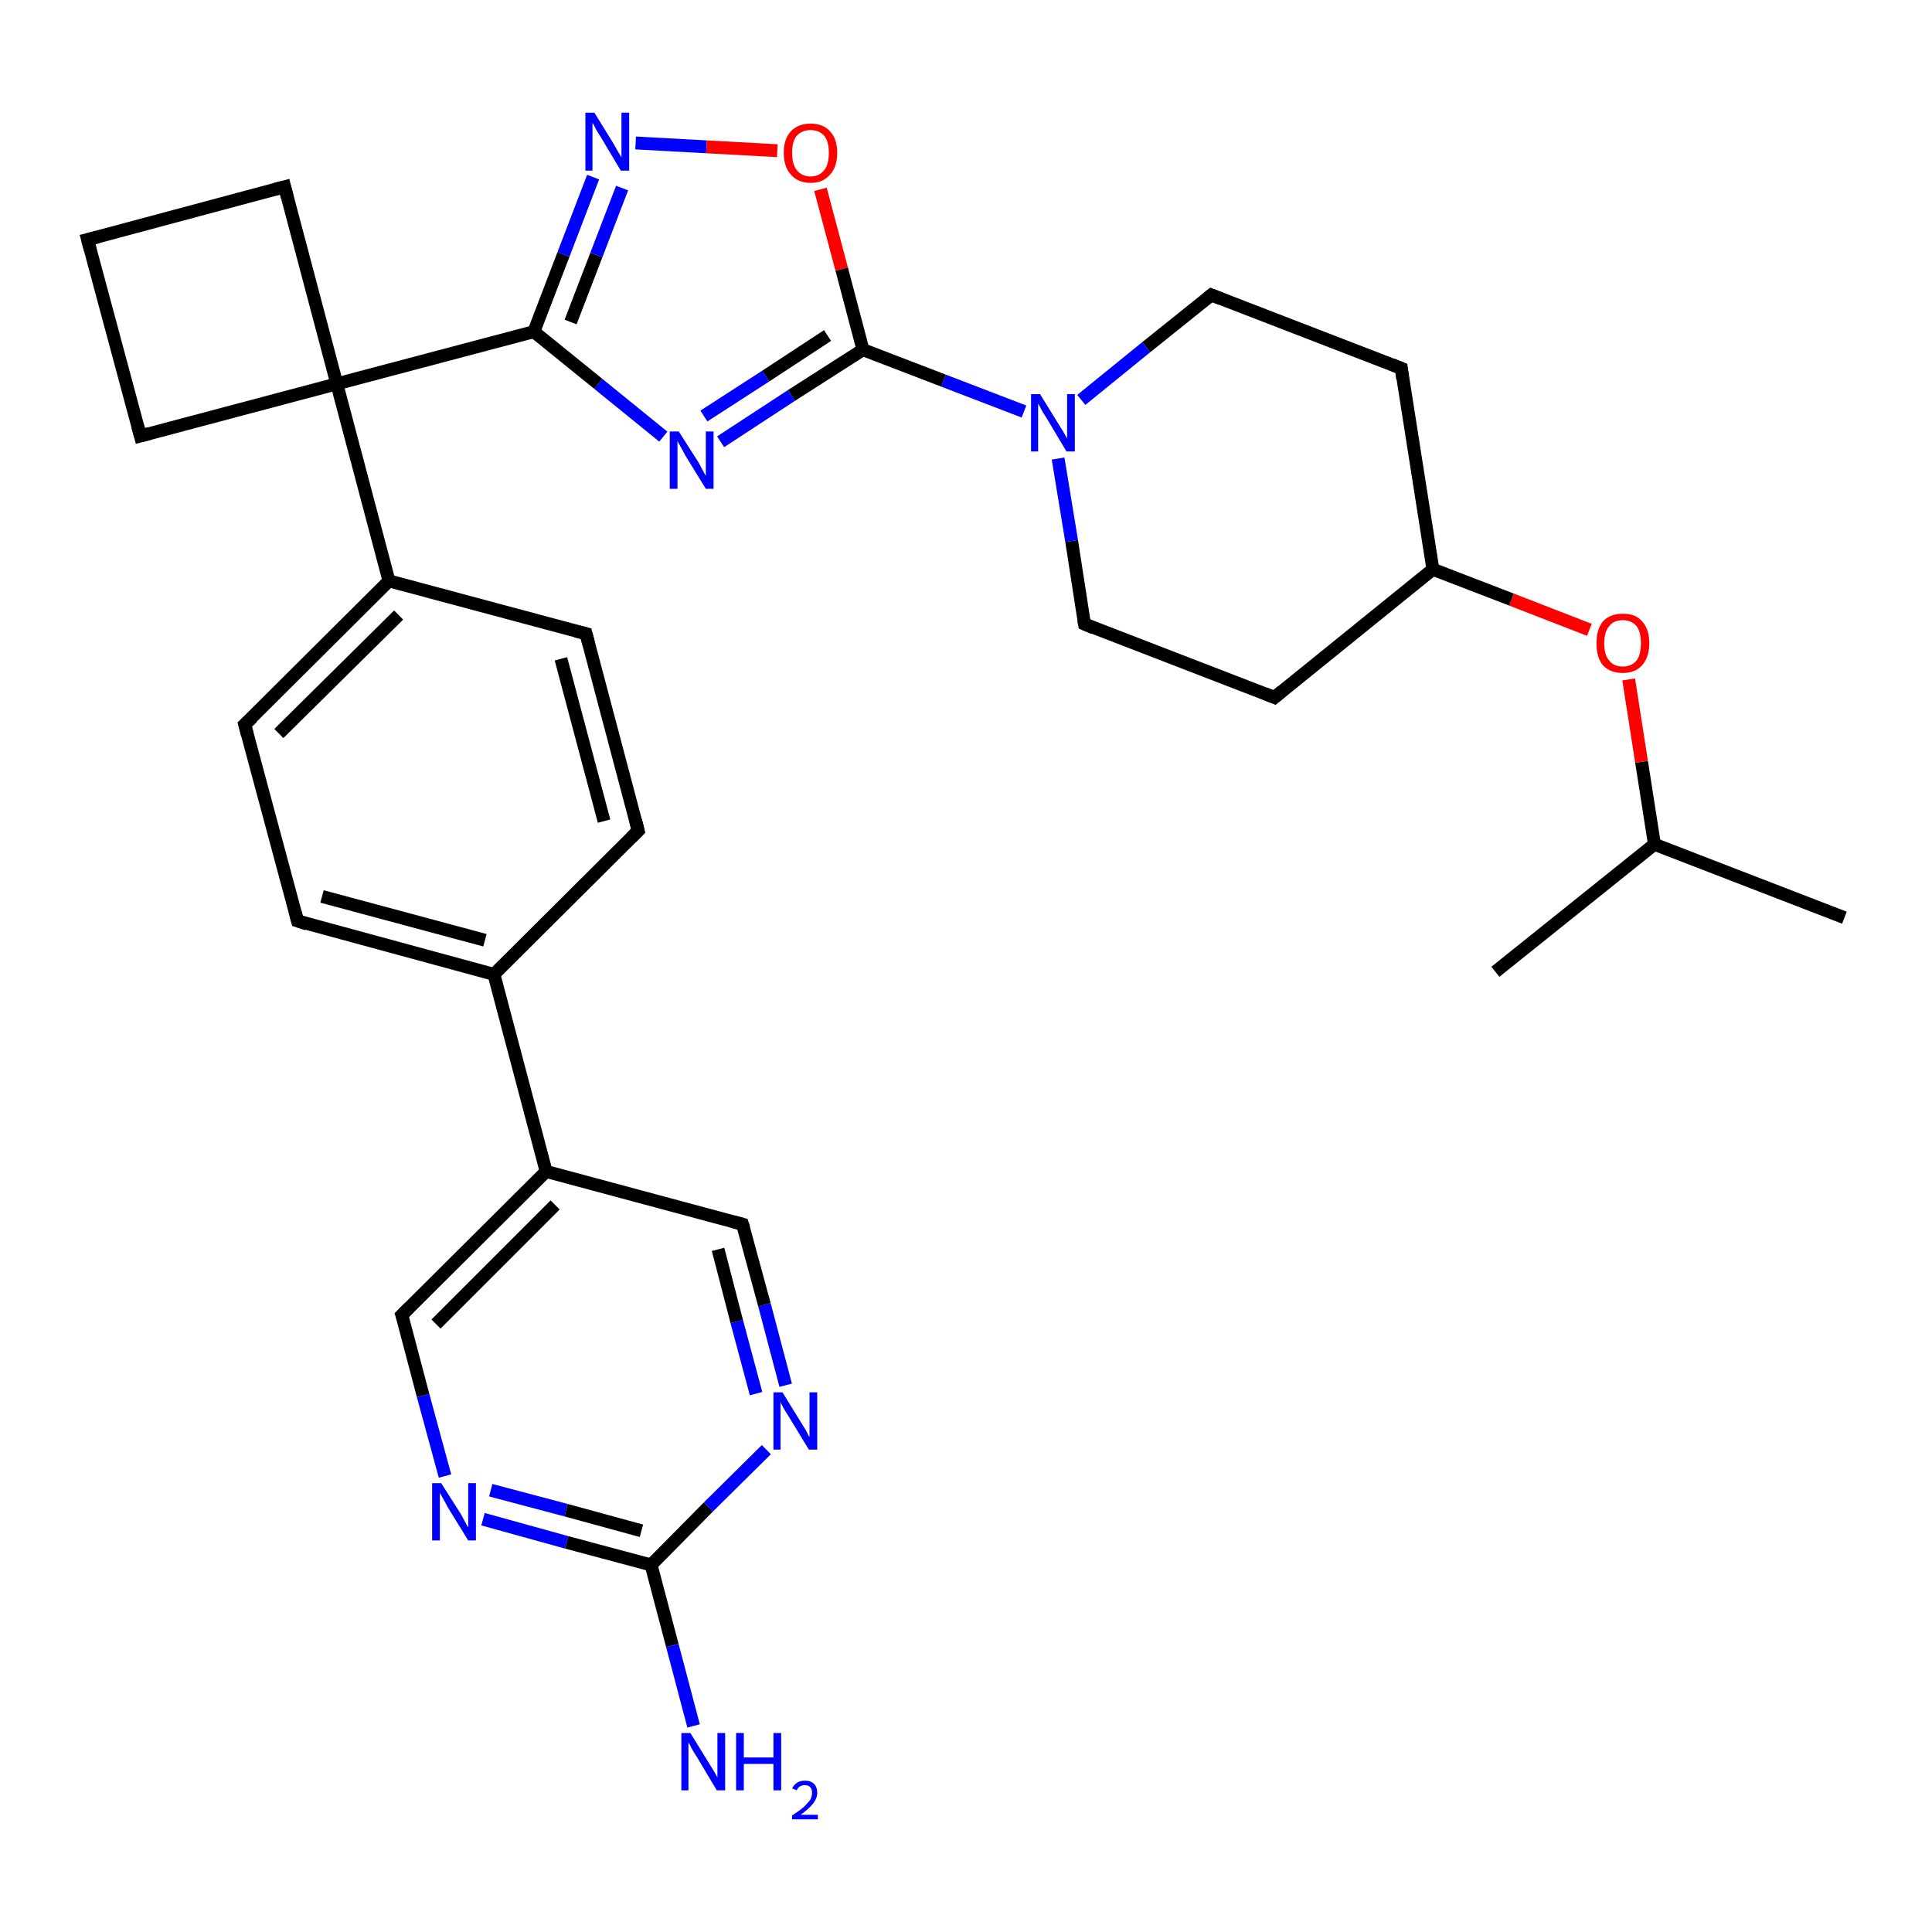 <?xml version='1.0' encoding='iso-8859-1'?>
<svg version='1.1' baseProfile='full'
              xmlns='http://www.w3.org/2000/svg'
                      xmlns:rdkit='http://www.rdkit.org/xml'
                      xmlns:xlink='http://www.w3.org/1999/xlink'
                  xml:space='preserve'
width='300px' height='300px' viewBox='0 0 300 300'>
<!-- END OF HEADER -->
<rect style='opacity:1.0;fill:#FFFFFF;stroke:none' width='300.0' height='300.0' x='0.0' y='0.0'> </rect>
<path class='bond-0 atom-0 atom-1' d='M 286.4,142.5 L 256.9,131.1' style='fill:none;fill-rule:evenodd;stroke:#000000;stroke-width:2.0px;stroke-linecap:butt;stroke-linejoin:miter;stroke-opacity:1' />
<path class='bond-1 atom-1 atom-2' d='M 256.9,131.1 L 232.2,150.9' style='fill:none;fill-rule:evenodd;stroke:#000000;stroke-width:2.0px;stroke-linecap:butt;stroke-linejoin:miter;stroke-opacity:1' />
<path class='bond-2 atom-1 atom-3' d='M 256.9,131.1 L 254.9,118.3' style='fill:none;fill-rule:evenodd;stroke:#000000;stroke-width:2.0px;stroke-linecap:butt;stroke-linejoin:miter;stroke-opacity:1' />
<path class='bond-2 atom-1 atom-3' d='M 254.9,118.3 L 252.9,105.5' style='fill:none;fill-rule:evenodd;stroke:#FF0000;stroke-width:2.0px;stroke-linecap:butt;stroke-linejoin:miter;stroke-opacity:1' />
<path class='bond-3 atom-3 atom-4' d='M 246.8,97.8 L 234.7,93.1' style='fill:none;fill-rule:evenodd;stroke:#FF0000;stroke-width:2.0px;stroke-linecap:butt;stroke-linejoin:miter;stroke-opacity:1' />
<path class='bond-3 atom-3 atom-4' d='M 234.7,93.1 L 222.5,88.4' style='fill:none;fill-rule:evenodd;stroke:#000000;stroke-width:2.0px;stroke-linecap:butt;stroke-linejoin:miter;stroke-opacity:1' />
<path class='bond-4 atom-4 atom-5' d='M 222.5,88.4 L 197.9,108.3' style='fill:none;fill-rule:evenodd;stroke:#000000;stroke-width:2.0px;stroke-linecap:butt;stroke-linejoin:miter;stroke-opacity:1' />
<path class='bond-5 atom-5 atom-6' d='M 197.9,108.3 L 168.4,96.9' style='fill:none;fill-rule:evenodd;stroke:#000000;stroke-width:2.0px;stroke-linecap:butt;stroke-linejoin:miter;stroke-opacity:1' />
<path class='bond-6 atom-6 atom-7' d='M 168.4,96.9 L 166.4,84.0' style='fill:none;fill-rule:evenodd;stroke:#000000;stroke-width:2.0px;stroke-linecap:butt;stroke-linejoin:miter;stroke-opacity:1' />
<path class='bond-6 atom-6 atom-7' d='M 166.4,84.0 L 164.3,71.2' style='fill:none;fill-rule:evenodd;stroke:#0000FF;stroke-width:2.0px;stroke-linecap:butt;stroke-linejoin:miter;stroke-opacity:1' />
<path class='bond-7 atom-7 atom-8' d='M 167.9,62.1 L 178.0,53.9' style='fill:none;fill-rule:evenodd;stroke:#0000FF;stroke-width:2.0px;stroke-linecap:butt;stroke-linejoin:miter;stroke-opacity:1' />
<path class='bond-7 atom-7 atom-8' d='M 178.0,53.9 L 188.1,45.8' style='fill:none;fill-rule:evenodd;stroke:#000000;stroke-width:2.0px;stroke-linecap:butt;stroke-linejoin:miter;stroke-opacity:1' />
<path class='bond-8 atom-8 atom-9' d='M 188.1,45.8 L 217.6,57.2' style='fill:none;fill-rule:evenodd;stroke:#000000;stroke-width:2.0px;stroke-linecap:butt;stroke-linejoin:miter;stroke-opacity:1' />
<path class='bond-9 atom-7 atom-10' d='M 159.0,63.9 L 146.5,59.1' style='fill:none;fill-rule:evenodd;stroke:#0000FF;stroke-width:2.0px;stroke-linecap:butt;stroke-linejoin:miter;stroke-opacity:1' />
<path class='bond-9 atom-7 atom-10' d='M 146.5,59.1 L 134.0,54.3' style='fill:none;fill-rule:evenodd;stroke:#000000;stroke-width:2.0px;stroke-linecap:butt;stroke-linejoin:miter;stroke-opacity:1' />
<path class='bond-10 atom-10 atom-11' d='M 134.0,54.3 L 122.9,61.4' style='fill:none;fill-rule:evenodd;stroke:#000000;stroke-width:2.0px;stroke-linecap:butt;stroke-linejoin:miter;stroke-opacity:1' />
<path class='bond-10 atom-10 atom-11' d='M 122.9,61.4 L 111.9,68.6' style='fill:none;fill-rule:evenodd;stroke:#0000FF;stroke-width:2.0px;stroke-linecap:butt;stroke-linejoin:miter;stroke-opacity:1' />
<path class='bond-10 atom-10 atom-11' d='M 128.5,52.1 L 118.9,58.4' style='fill:none;fill-rule:evenodd;stroke:#000000;stroke-width:2.0px;stroke-linecap:butt;stroke-linejoin:miter;stroke-opacity:1' />
<path class='bond-10 atom-10 atom-11' d='M 118.9,58.4 L 109.3,64.6' style='fill:none;fill-rule:evenodd;stroke:#0000FF;stroke-width:2.0px;stroke-linecap:butt;stroke-linejoin:miter;stroke-opacity:1' />
<path class='bond-11 atom-11 atom-12' d='M 103.0,67.8 L 92.9,59.6' style='fill:none;fill-rule:evenodd;stroke:#0000FF;stroke-width:2.0px;stroke-linecap:butt;stroke-linejoin:miter;stroke-opacity:1' />
<path class='bond-11 atom-11 atom-12' d='M 92.9,59.6 L 82.9,51.5' style='fill:none;fill-rule:evenodd;stroke:#000000;stroke-width:2.0px;stroke-linecap:butt;stroke-linejoin:miter;stroke-opacity:1' />
<path class='bond-12 atom-12 atom-13' d='M 82.9,51.5 L 87.5,39.5' style='fill:none;fill-rule:evenodd;stroke:#000000;stroke-width:2.0px;stroke-linecap:butt;stroke-linejoin:miter;stroke-opacity:1' />
<path class='bond-12 atom-12 atom-13' d='M 87.5,39.5 L 92.1,27.5' style='fill:none;fill-rule:evenodd;stroke:#0000FF;stroke-width:2.0px;stroke-linecap:butt;stroke-linejoin:miter;stroke-opacity:1' />
<path class='bond-12 atom-12 atom-13' d='M 88.6,50.0 L 92.6,39.6' style='fill:none;fill-rule:evenodd;stroke:#000000;stroke-width:2.0px;stroke-linecap:butt;stroke-linejoin:miter;stroke-opacity:1' />
<path class='bond-12 atom-12 atom-13' d='M 92.6,39.6 L 96.6,29.2' style='fill:none;fill-rule:evenodd;stroke:#0000FF;stroke-width:2.0px;stroke-linecap:butt;stroke-linejoin:miter;stroke-opacity:1' />
<path class='bond-13 atom-13 atom-14' d='M 98.7,22.2 L 109.7,22.8' style='fill:none;fill-rule:evenodd;stroke:#0000FF;stroke-width:2.0px;stroke-linecap:butt;stroke-linejoin:miter;stroke-opacity:1' />
<path class='bond-13 atom-13 atom-14' d='M 109.7,22.8 L 120.7,23.4' style='fill:none;fill-rule:evenodd;stroke:#FF0000;stroke-width:2.0px;stroke-linecap:butt;stroke-linejoin:miter;stroke-opacity:1' />
<path class='bond-14 atom-12 atom-15' d='M 82.9,51.5 L 52.3,59.6' style='fill:none;fill-rule:evenodd;stroke:#000000;stroke-width:2.0px;stroke-linecap:butt;stroke-linejoin:miter;stroke-opacity:1' />
<path class='bond-15 atom-15 atom-16' d='M 52.3,59.6 L 44.2,29.0' style='fill:none;fill-rule:evenodd;stroke:#000000;stroke-width:2.0px;stroke-linecap:butt;stroke-linejoin:miter;stroke-opacity:1' />
<path class='bond-16 atom-16 atom-17' d='M 44.2,29.0 L 13.6,37.2' style='fill:none;fill-rule:evenodd;stroke:#000000;stroke-width:2.0px;stroke-linecap:butt;stroke-linejoin:miter;stroke-opacity:1' />
<path class='bond-17 atom-17 atom-18' d='M 13.6,37.2 L 21.8,67.7' style='fill:none;fill-rule:evenodd;stroke:#000000;stroke-width:2.0px;stroke-linecap:butt;stroke-linejoin:miter;stroke-opacity:1' />
<path class='bond-18 atom-15 atom-19' d='M 52.3,59.6 L 60.4,90.2' style='fill:none;fill-rule:evenodd;stroke:#000000;stroke-width:2.0px;stroke-linecap:butt;stroke-linejoin:miter;stroke-opacity:1' />
<path class='bond-19 atom-19 atom-20' d='M 60.4,90.2 L 38.0,112.5' style='fill:none;fill-rule:evenodd;stroke:#000000;stroke-width:2.0px;stroke-linecap:butt;stroke-linejoin:miter;stroke-opacity:1' />
<path class='bond-19 atom-19 atom-20' d='M 61.9,95.5 L 43.3,113.9' style='fill:none;fill-rule:evenodd;stroke:#000000;stroke-width:2.0px;stroke-linecap:butt;stroke-linejoin:miter;stroke-opacity:1' />
<path class='bond-20 atom-20 atom-21' d='M 38.0,112.5 L 46.2,143.0' style='fill:none;fill-rule:evenodd;stroke:#000000;stroke-width:2.0px;stroke-linecap:butt;stroke-linejoin:miter;stroke-opacity:1' />
<path class='bond-21 atom-21 atom-22' d='M 46.2,143.0 L 76.7,151.3' style='fill:none;fill-rule:evenodd;stroke:#000000;stroke-width:2.0px;stroke-linecap:butt;stroke-linejoin:miter;stroke-opacity:1' />
<path class='bond-21 atom-21 atom-22' d='M 50.0,139.2 L 75.3,146.0' style='fill:none;fill-rule:evenodd;stroke:#000000;stroke-width:2.0px;stroke-linecap:butt;stroke-linejoin:miter;stroke-opacity:1' />
<path class='bond-22 atom-22 atom-23' d='M 76.7,151.3 L 99.1,129.0' style='fill:none;fill-rule:evenodd;stroke:#000000;stroke-width:2.0px;stroke-linecap:butt;stroke-linejoin:miter;stroke-opacity:1' />
<path class='bond-23 atom-23 atom-24' d='M 99.1,129.0 L 91.0,98.4' style='fill:none;fill-rule:evenodd;stroke:#000000;stroke-width:2.0px;stroke-linecap:butt;stroke-linejoin:miter;stroke-opacity:1' />
<path class='bond-23 atom-23 atom-24' d='M 93.8,127.5 L 87.1,102.3' style='fill:none;fill-rule:evenodd;stroke:#000000;stroke-width:2.0px;stroke-linecap:butt;stroke-linejoin:miter;stroke-opacity:1' />
<path class='bond-24 atom-22 atom-25' d='M 76.7,151.3 L 84.8,181.9' style='fill:none;fill-rule:evenodd;stroke:#000000;stroke-width:2.0px;stroke-linecap:butt;stroke-linejoin:miter;stroke-opacity:1' />
<path class='bond-25 atom-25 atom-26' d='M 84.8,181.9 L 62.4,204.2' style='fill:none;fill-rule:evenodd;stroke:#000000;stroke-width:2.0px;stroke-linecap:butt;stroke-linejoin:miter;stroke-opacity:1' />
<path class='bond-25 atom-25 atom-26' d='M 86.2,187.1 L 67.7,205.6' style='fill:none;fill-rule:evenodd;stroke:#000000;stroke-width:2.0px;stroke-linecap:butt;stroke-linejoin:miter;stroke-opacity:1' />
<path class='bond-26 atom-26 atom-27' d='M 62.4,204.2 L 65.7,216.7' style='fill:none;fill-rule:evenodd;stroke:#000000;stroke-width:2.0px;stroke-linecap:butt;stroke-linejoin:miter;stroke-opacity:1' />
<path class='bond-26 atom-26 atom-27' d='M 65.7,216.7 L 69.1,229.2' style='fill:none;fill-rule:evenodd;stroke:#0000FF;stroke-width:2.0px;stroke-linecap:butt;stroke-linejoin:miter;stroke-opacity:1' />
<path class='bond-27 atom-27 atom-28' d='M 75.0,235.9 L 88.0,239.5' style='fill:none;fill-rule:evenodd;stroke:#0000FF;stroke-width:2.0px;stroke-linecap:butt;stroke-linejoin:miter;stroke-opacity:1' />
<path class='bond-27 atom-27 atom-28' d='M 88.0,239.5 L 101.1,243.0' style='fill:none;fill-rule:evenodd;stroke:#000000;stroke-width:2.0px;stroke-linecap:butt;stroke-linejoin:miter;stroke-opacity:1' />
<path class='bond-27 atom-27 atom-28' d='M 76.2,231.4 L 87.9,234.5' style='fill:none;fill-rule:evenodd;stroke:#0000FF;stroke-width:2.0px;stroke-linecap:butt;stroke-linejoin:miter;stroke-opacity:1' />
<path class='bond-27 atom-27 atom-28' d='M 87.9,234.5 L 99.6,237.7' style='fill:none;fill-rule:evenodd;stroke:#000000;stroke-width:2.0px;stroke-linecap:butt;stroke-linejoin:miter;stroke-opacity:1' />
<path class='bond-28 atom-28 atom-29' d='M 101.1,243.0 L 104.4,255.5' style='fill:none;fill-rule:evenodd;stroke:#000000;stroke-width:2.0px;stroke-linecap:butt;stroke-linejoin:miter;stroke-opacity:1' />
<path class='bond-28 atom-28 atom-29' d='M 104.4,255.5 L 107.7,268.0' style='fill:none;fill-rule:evenodd;stroke:#0000FF;stroke-width:2.0px;stroke-linecap:butt;stroke-linejoin:miter;stroke-opacity:1' />
<path class='bond-29 atom-28 atom-30' d='M 101.1,243.0 L 110.0,234.0' style='fill:none;fill-rule:evenodd;stroke:#000000;stroke-width:2.0px;stroke-linecap:butt;stroke-linejoin:miter;stroke-opacity:1' />
<path class='bond-29 atom-28 atom-30' d='M 110.0,234.0 L 119.0,225.1' style='fill:none;fill-rule:evenodd;stroke:#0000FF;stroke-width:2.0px;stroke-linecap:butt;stroke-linejoin:miter;stroke-opacity:1' />
<path class='bond-30 atom-30 atom-31' d='M 122.0,215.1 L 118.7,202.6' style='fill:none;fill-rule:evenodd;stroke:#0000FF;stroke-width:2.0px;stroke-linecap:butt;stroke-linejoin:miter;stroke-opacity:1' />
<path class='bond-30 atom-30 atom-31' d='M 118.7,202.6 L 115.3,190.1' style='fill:none;fill-rule:evenodd;stroke:#000000;stroke-width:2.0px;stroke-linecap:butt;stroke-linejoin:miter;stroke-opacity:1' />
<path class='bond-30 atom-30 atom-31' d='M 117.4,216.4 L 114.4,205.2' style='fill:none;fill-rule:evenodd;stroke:#0000FF;stroke-width:2.0px;stroke-linecap:butt;stroke-linejoin:miter;stroke-opacity:1' />
<path class='bond-30 atom-30 atom-31' d='M 114.4,205.2 L 111.5,194.0' style='fill:none;fill-rule:evenodd;stroke:#000000;stroke-width:2.0px;stroke-linecap:butt;stroke-linejoin:miter;stroke-opacity:1' />
<path class='bond-31 atom-9 atom-4' d='M 217.6,57.2 L 222.5,88.4' style='fill:none;fill-rule:evenodd;stroke:#000000;stroke-width:2.0px;stroke-linecap:butt;stroke-linejoin:miter;stroke-opacity:1' />
<path class='bond-32 atom-14 atom-10' d='M 127.4,29.4 L 130.7,41.8' style='fill:none;fill-rule:evenodd;stroke:#FF0000;stroke-width:2.0px;stroke-linecap:butt;stroke-linejoin:miter;stroke-opacity:1' />
<path class='bond-32 atom-14 atom-10' d='M 130.7,41.8 L 134.0,54.3' style='fill:none;fill-rule:evenodd;stroke:#000000;stroke-width:2.0px;stroke-linecap:butt;stroke-linejoin:miter;stroke-opacity:1' />
<path class='bond-33 atom-18 atom-15' d='M 21.8,67.7 L 52.3,59.6' style='fill:none;fill-rule:evenodd;stroke:#000000;stroke-width:2.0px;stroke-linecap:butt;stroke-linejoin:miter;stroke-opacity:1' />
<path class='bond-34 atom-24 atom-19' d='M 91.0,98.4 L 60.4,90.2' style='fill:none;fill-rule:evenodd;stroke:#000000;stroke-width:2.0px;stroke-linecap:butt;stroke-linejoin:miter;stroke-opacity:1' />
<path class='bond-35 atom-31 atom-25' d='M 115.3,190.1 L 84.8,181.9' style='fill:none;fill-rule:evenodd;stroke:#000000;stroke-width:2.0px;stroke-linecap:butt;stroke-linejoin:miter;stroke-opacity:1' />
<path d='M 199.1,107.3 L 197.9,108.3 L 196.4,107.7' style='fill:none;stroke:#000000;stroke-width:2.0px;stroke-linecap:butt;stroke-linejoin:miter;stroke-opacity:1;' />
<path d='M 169.8,97.5 L 168.4,96.9 L 168.3,96.3' style='fill:none;stroke:#000000;stroke-width:2.0px;stroke-linecap:butt;stroke-linejoin:miter;stroke-opacity:1;' />
<path d='M 187.6,46.2 L 188.1,45.8 L 189.6,46.4' style='fill:none;stroke:#000000;stroke-width:2.0px;stroke-linecap:butt;stroke-linejoin:miter;stroke-opacity:1;' />
<path d='M 216.1,56.6 L 217.6,57.2 L 217.8,58.8' style='fill:none;stroke:#000000;stroke-width:2.0px;stroke-linecap:butt;stroke-linejoin:miter;stroke-opacity:1;' />
<path d='M 44.6,30.6 L 44.2,29.0 L 42.7,29.4' style='fill:none;stroke:#000000;stroke-width:2.0px;stroke-linecap:butt;stroke-linejoin:miter;stroke-opacity:1;' />
<path d='M 15.2,36.8 L 13.6,37.2 L 14.0,38.7' style='fill:none;stroke:#000000;stroke-width:2.0px;stroke-linecap:butt;stroke-linejoin:miter;stroke-opacity:1;' />
<path d='M 21.4,66.2 L 21.8,67.7 L 23.3,67.3' style='fill:none;stroke:#000000;stroke-width:2.0px;stroke-linecap:butt;stroke-linejoin:miter;stroke-opacity:1;' />
<path d='M 39.2,111.4 L 38.0,112.5 L 38.4,114.0' style='fill:none;stroke:#000000;stroke-width:2.0px;stroke-linecap:butt;stroke-linejoin:miter;stroke-opacity:1;' />
<path d='M 45.8,141.5 L 46.2,143.0 L 47.7,143.5' style='fill:none;stroke:#000000;stroke-width:2.0px;stroke-linecap:butt;stroke-linejoin:miter;stroke-opacity:1;' />
<path d='M 98.0,130.1 L 99.1,129.0 L 98.7,127.4' style='fill:none;stroke:#000000;stroke-width:2.0px;stroke-linecap:butt;stroke-linejoin:miter;stroke-opacity:1;' />
<path d='M 91.4,99.9 L 91.0,98.4 L 89.4,98.0' style='fill:none;stroke:#000000;stroke-width:2.0px;stroke-linecap:butt;stroke-linejoin:miter;stroke-opacity:1;' />
<path d='M 63.5,203.1 L 62.4,204.2 L 62.6,204.8' style='fill:none;stroke:#000000;stroke-width:2.0px;stroke-linecap:butt;stroke-linejoin:miter;stroke-opacity:1;' />
<path d='M 115.5,190.7 L 115.3,190.1 L 113.8,189.7' style='fill:none;stroke:#000000;stroke-width:2.0px;stroke-linecap:butt;stroke-linejoin:miter;stroke-opacity:1;' />
<path class='atom-3' d='M 247.9 99.9
Q 247.9 97.7, 248.9 96.5
Q 250.0 95.3, 252.0 95.3
Q 254.0 95.3, 255.0 96.5
Q 256.1 97.7, 256.1 99.9
Q 256.1 102.0, 255.0 103.3
Q 253.9 104.5, 252.0 104.5
Q 250.0 104.5, 248.9 103.3
Q 247.9 102.1, 247.9 99.9
M 252.0 103.5
Q 253.3 103.5, 254.1 102.6
Q 254.8 101.7, 254.8 99.9
Q 254.8 98.1, 254.1 97.2
Q 253.3 96.3, 252.0 96.3
Q 250.6 96.3, 249.9 97.2
Q 249.1 98.1, 249.1 99.9
Q 249.1 101.7, 249.9 102.6
Q 250.6 103.5, 252.0 103.5
' fill='#FF0000'/>
<path class='atom-7' d='M 161.5 61.2
L 164.4 65.9
Q 164.7 66.4, 165.2 67.2
Q 165.7 68.1, 165.7 68.1
L 165.7 61.2
L 166.9 61.2
L 166.9 70.1
L 165.6 70.1
L 162.5 64.9
Q 162.1 64.3, 161.7 63.6
Q 161.4 62.9, 161.2 62.7
L 161.2 70.1
L 160.1 70.1
L 160.1 61.2
L 161.5 61.2
' fill='#0000FF'/>
<path class='atom-11' d='M 105.4 67.0
L 108.4 71.7
Q 108.7 72.2, 109.1 73.0
Q 109.6 73.9, 109.6 73.9
L 109.6 67.0
L 110.8 67.0
L 110.8 75.9
L 109.6 75.9
L 106.4 70.7
Q 106.1 70.1, 105.7 69.4
Q 105.3 68.7, 105.2 68.5
L 105.2 75.9
L 104.0 75.9
L 104.0 67.0
L 105.4 67.0
' fill='#0000FF'/>
<path class='atom-13' d='M 92.3 17.5
L 95.2 22.2
Q 95.5 22.7, 96.0 23.6
Q 96.5 24.4, 96.5 24.5
L 96.5 17.5
L 97.7 17.5
L 97.7 26.5
L 96.4 26.5
L 93.3 21.3
Q 92.9 20.7, 92.5 20.0
Q 92.2 19.3, 92.0 19.1
L 92.0 26.5
L 90.9 26.5
L 90.9 17.5
L 92.3 17.5
' fill='#0000FF'/>
<path class='atom-14' d='M 121.7 23.7
Q 121.7 21.6, 122.8 20.4
Q 123.9 19.2, 125.9 19.2
Q 127.8 19.2, 128.9 20.4
Q 130.0 21.6, 130.0 23.7
Q 130.0 25.9, 128.9 27.1
Q 127.8 28.4, 125.9 28.4
Q 123.9 28.4, 122.8 27.1
Q 121.7 25.9, 121.7 23.7
M 125.9 27.4
Q 127.2 27.4, 128.0 26.4
Q 128.7 25.5, 128.7 23.7
Q 128.7 22.0, 128.0 21.1
Q 127.2 20.2, 125.9 20.2
Q 124.5 20.2, 123.7 21.1
Q 123.0 22.0, 123.0 23.7
Q 123.0 25.5, 123.7 26.4
Q 124.5 27.4, 125.9 27.4
' fill='#FF0000'/>
<path class='atom-27' d='M 68.5 230.3
L 71.5 235.0
Q 71.8 235.5, 72.2 236.3
Q 72.7 237.2, 72.7 237.2
L 72.7 230.3
L 73.9 230.3
L 73.9 239.2
L 72.7 239.2
L 69.5 234.0
Q 69.2 233.4, 68.8 232.7
Q 68.4 232.0, 68.3 231.8
L 68.3 239.2
L 67.1 239.2
L 67.1 230.3
L 68.5 230.3
' fill='#0000FF'/>
<path class='atom-29' d='M 107.2 269.1
L 110.1 273.8
Q 110.4 274.3, 110.9 275.1
Q 111.4 276.0, 111.4 276.0
L 111.4 269.1
L 112.6 269.1
L 112.6 278.0
L 111.3 278.0
L 108.2 272.8
Q 107.8 272.2, 107.4 271.5
Q 107.1 270.8, 106.9 270.6
L 106.9 278.0
L 105.8 278.0
L 105.8 269.1
L 107.2 269.1
' fill='#0000FF'/>
<path class='atom-29' d='M 114.3 269.1
L 115.5 269.1
L 115.5 272.9
L 120.1 272.9
L 120.1 269.1
L 121.3 269.1
L 121.3 278.0
L 120.1 278.0
L 120.1 273.9
L 115.5 273.9
L 115.5 278.0
L 114.3 278.0
L 114.3 269.1
' fill='#0000FF'/>
<path class='atom-29' d='M 123.0 277.7
Q 123.3 277.1, 123.8 276.8
Q 124.3 276.5, 125.0 276.5
Q 125.9 276.5, 126.4 277.0
Q 126.9 277.5, 126.9 278.4
Q 126.9 279.2, 126.3 280.0
Q 125.6 280.9, 124.3 281.8
L 127.0 281.8
L 127.0 282.5
L 123.0 282.5
L 123.0 281.9
Q 124.1 281.2, 124.8 280.6
Q 125.4 280.0, 125.8 279.5
Q 126.1 278.9, 126.1 278.4
Q 126.1 277.8, 125.8 277.5
Q 125.5 277.2, 125.0 277.2
Q 124.5 277.2, 124.2 277.4
Q 123.9 277.6, 123.7 278.0
L 123.0 277.7
' fill='#0000FF'/>
<path class='atom-30' d='M 121.5 216.2
L 124.4 220.9
Q 124.7 221.4, 125.2 222.2
Q 125.6 223.1, 125.7 223.1
L 125.7 216.2
L 126.9 216.2
L 126.9 225.1
L 125.6 225.1
L 122.5 220.0
Q 122.1 219.4, 121.7 218.7
Q 121.3 218.0, 121.2 217.7
L 121.2 225.1
L 120.1 225.1
L 120.1 216.2
L 121.5 216.2
' fill='#0000FF'/>
</svg>

